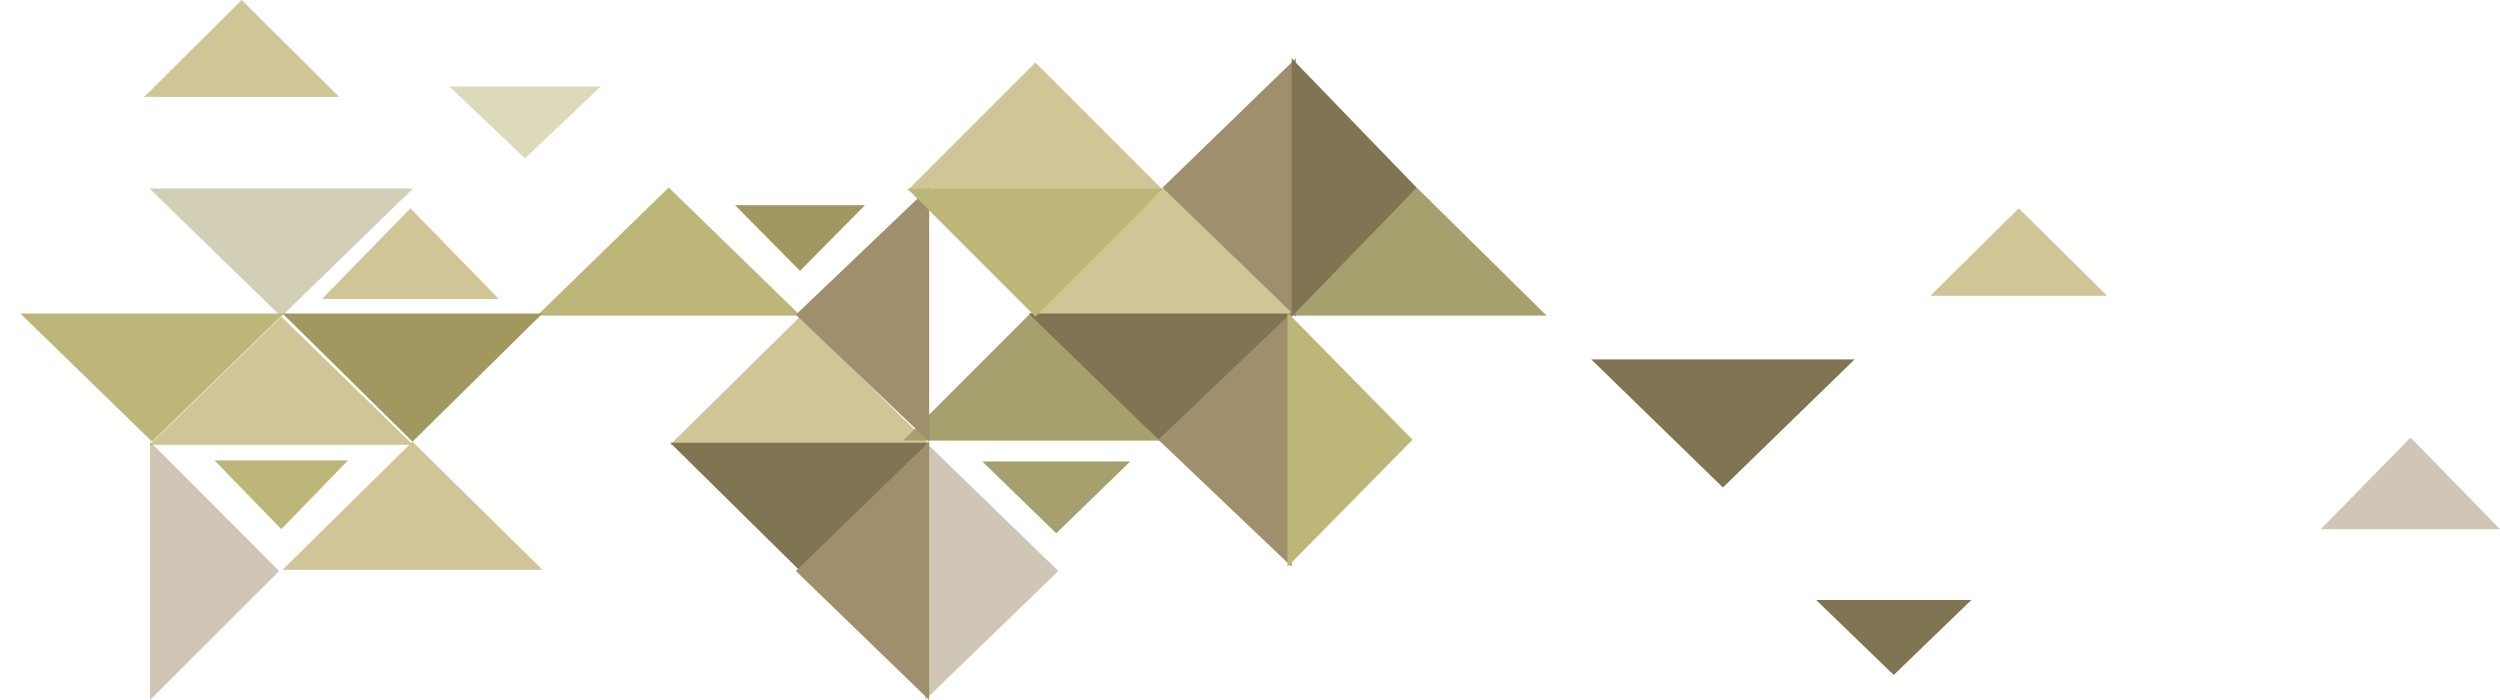 <svg width="600" height="168" viewBox="0 0 600 168" fill="none" xmlns="http://www.w3.org/2000/svg">
<path d="M279.5 45L311.11 75.75H247.89L279.5 45Z" fill="#CFC596"/>
<path d="M484.5 50L505.718 71H463.282L484.5 50Z" fill="#CFC596"/>
<path d="M99 106L130.177 136.75H67.823L99 106Z" fill="#CFC596"/>
<path d="M192 76L223.177 106.75H160.823L192 76Z" fill="#CFC596"/>
<path d="M98.5 50L119.718 71.75H77.282L98.5 50Z" fill="#CFC596"/>
<path d="M58 0L81.383 23.25H34.617L58 0Z" fill="#CFC596"/>
<path d="M247.5 75L278.244 105.75H216.756L247.5 75Z" fill="#A6A06E"/>
<path d="M340 45L371.177 75.75H308.823L340 45Z" fill="#A6A06E"/>
<path d="M248.5 15L279.244 45.75H217.756L248.5 15Z" fill="#CFC596"/>
<path d="M67.5 76L99.11 106.75H35.89L67.5 76Z" fill="#CFC596"/>
<path d="M160.5 45L192.11 75.75H128.89L160.5 45Z" fill="#BCB679"/>
<path d="M278.5 106L246.89 75.25L310.11 75.25L278.5 106Z" fill="#807552"/>
<path d="M413.5 117L381.89 86.25L445.11 86.25L413.5 117Z" fill="#807552"/>
<path d="M454.5 162L435.88 144L473.12 144L454.5 162Z" fill="#807552"/>
<path d="M192 137L160.823 106.25L223.177 106.25L192 137Z" fill="#807552"/>
<path d="M99 106L67.823 75.25L130.177 75.25L99 106Z" fill="#A0985F"/>
<path d="M192 65L176.412 49.25L207.588 49.25L192 65Z" fill="#A0985F"/>
<path d="M278 105.538L310 75L310 136L278 105.538Z" fill="#A08F6C"/>
<path d="M191 137.039L223 106L223 168L191 137.039Z" fill="#A08F6C"/>
<path d="M254 137.039L222 106L222 168L254 137.039Z" fill="#A08F6C" fill-opacity="0.5"/>
<path d="M578.527 105L557 127L600 127L578.527 105Z" fill="#A08F6C" fill-opacity="0.5"/>
<path d="M339 105.538L309 75L309 136L339 105.538Z" fill="#BCB679"/>
<path d="M279 45.038L311 14L311 76L279 45.038Z" fill="#A08F6C"/>
<path d="M191 75.538L223 45L223 106L191 75.538Z" fill="#A08F6C"/>
<path d="M67 137.039L36 106L36 168L67 137.039Z" fill="#A08F6C" fill-opacity="0.5"/>
<path d="M340 45.038L310 14L310 76L340 45.038Z" fill="#807552"/>
<path d="M253.5 128L235.746 110.75L271.254 110.75L253.5 128Z" fill="#A6A06E"/>
<path d="M67.5 76L35.89 45.25L99.11 45.25L67.5 76Z" fill="#A6A06E" fill-opacity="0.5"/>
<path d="M248.5 76L217.756 45.25L279.244 45.25L248.5 76Z" fill="#BCB679"/>
<path d="M67.5 127L51.478 110.5L83.522 110.5L67.5 127Z" fill="#BCB679"/>
<path d="M126 38L107.813 20.75L144.187 20.75L126 38Z" fill="#BCB679" fill-opacity="0.5"/>
<path d="M36.5 106L4.89 75.25L68.11 75.25L36.5 106Z" fill="#BCB679"/>
</svg>
